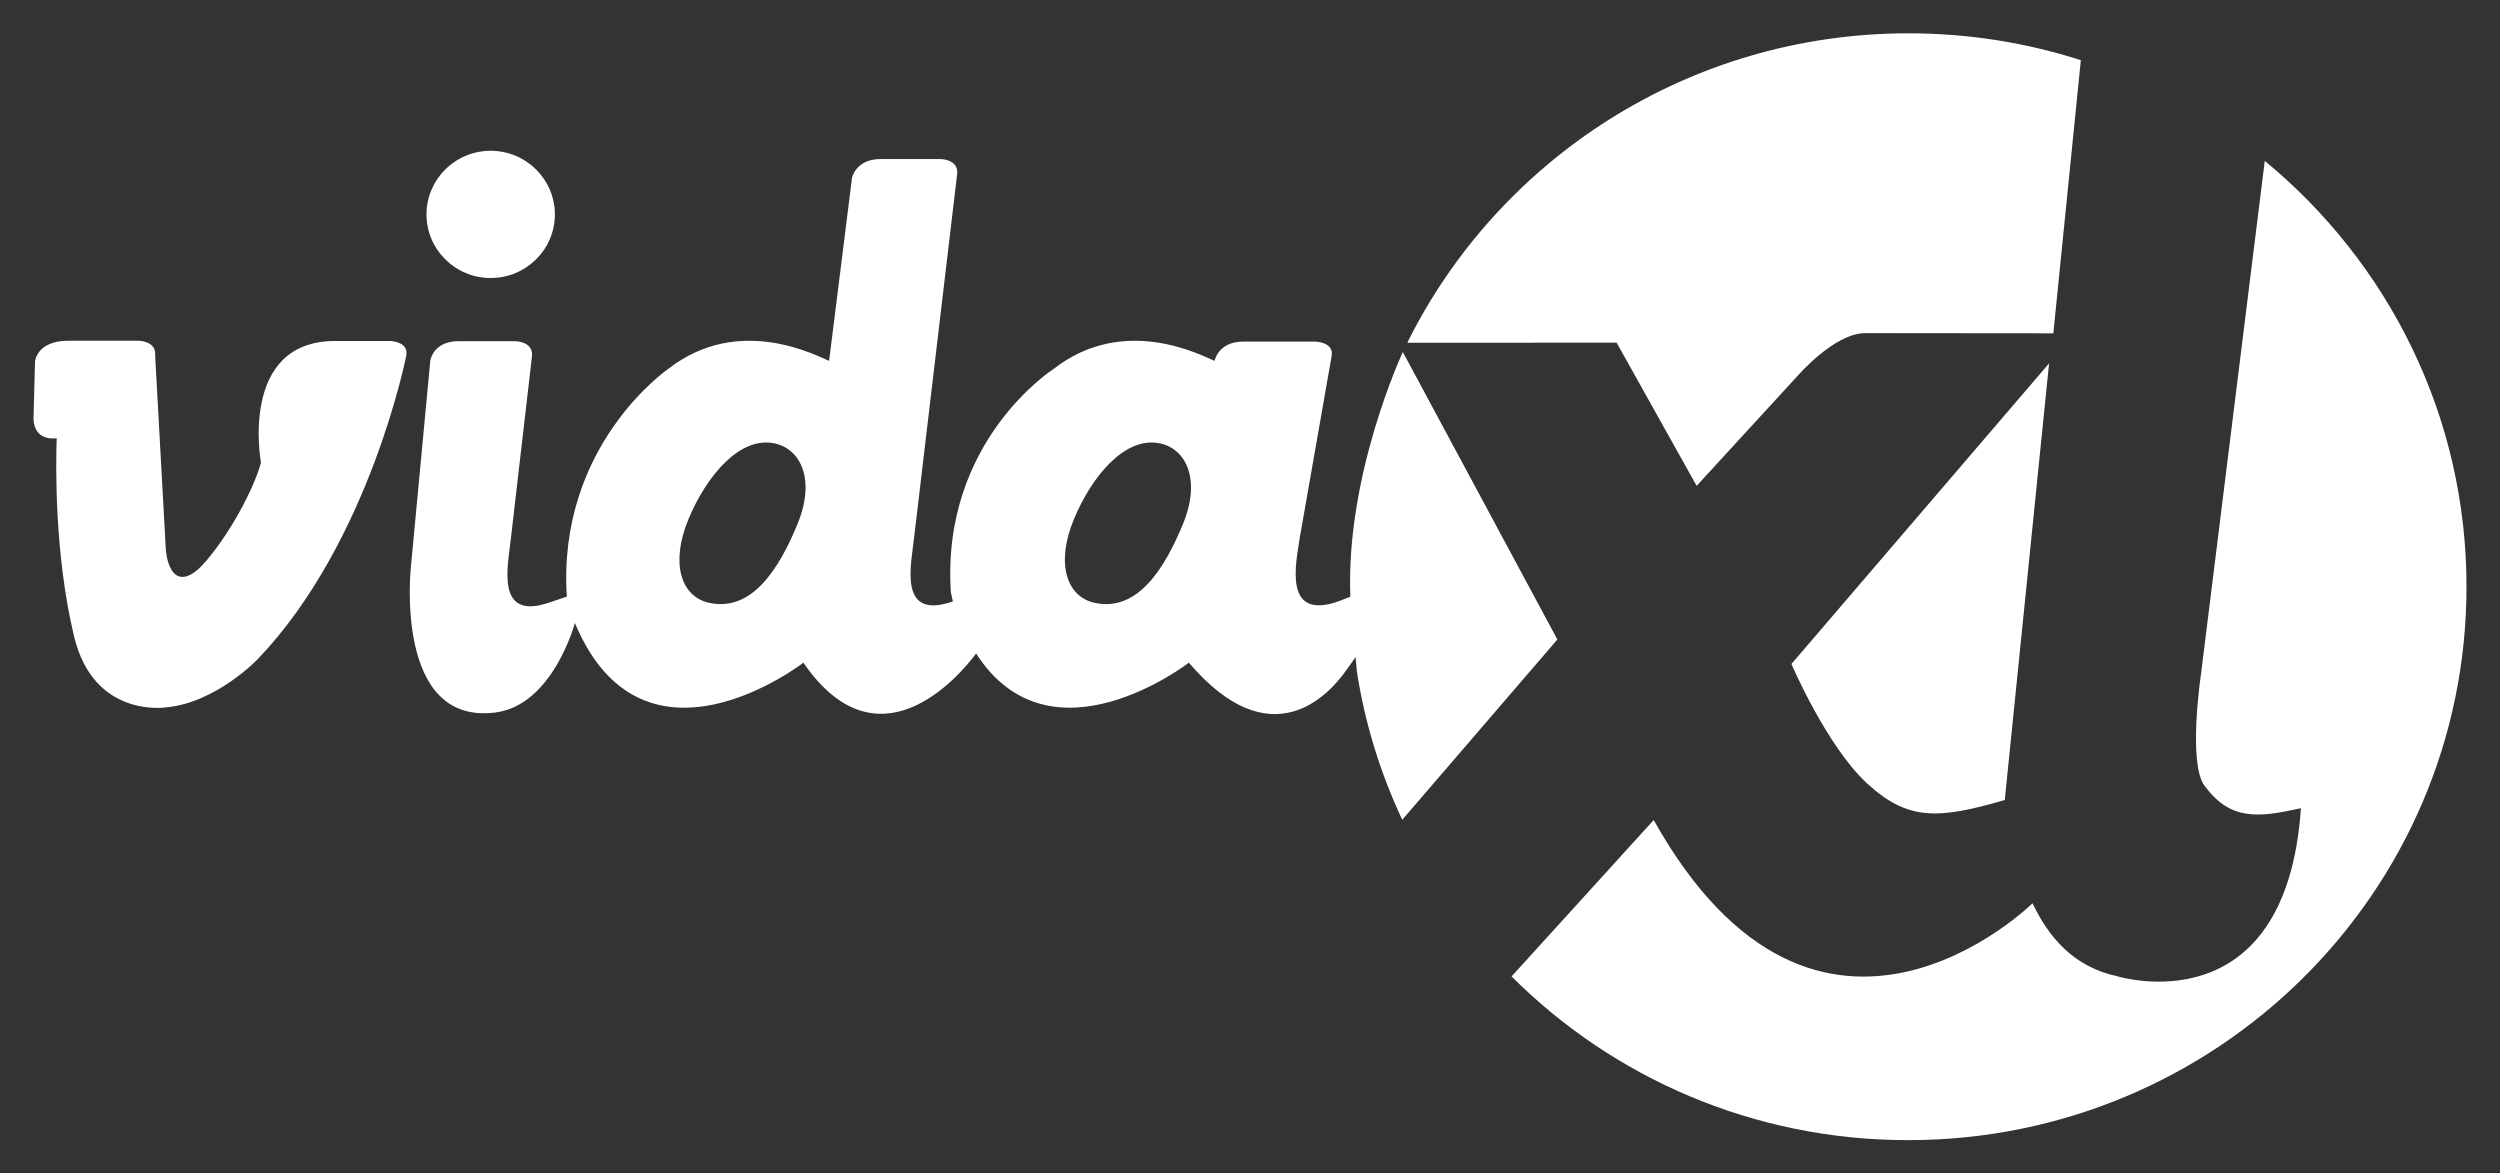 <?xml version="1.0" encoding="UTF-8"?> <svg xmlns="http://www.w3.org/2000/svg" width="98" height="46" viewBox="0 0 98 46" fill="none"><rect x="0" y="0" width="98" height="46" fill="#333333" stroke="none"/><path d="M88.779 6.307L86.273 26.474C86.273 26.474 85.761 29.914 86.417 30.801C87.439 32.182 88.522 32.051 90.197 31.682C89.6 40.304 83.011 38.273 83.011 38.273C81.249 37.894 80.301 36.711 79.674 35.408C79.669 35.416 71.286 43.681 64.824 32.146L59.253 38.276C63.219 42.239 68.718 44.694 74.796 44.694C86.887 44.694 96.687 34.982 96.687 23C96.687 16.286 93.611 10.286 88.779 6.307ZM46.37 20.547C45.659 22.272 44.599 24 42.907 23.63C41.809 23.39 41.38 22.088 42.093 20.363C42.807 18.637 44.127 17.079 45.488 17.384C46.511 17.612 47.084 18.822 46.37 20.547ZM31.261 20.547C30.549 22.272 29.487 24 27.797 23.63C26.698 23.39 26.271 22.088 26.983 20.363C27.698 18.637 29.019 17.079 30.379 17.384C31.402 17.612 31.973 18.822 31.261 20.547ZM54.991 13.8C54.991 13.8 52.744 18.599 52.934 23.392L52.507 23.559C50.277 24.368 50.798 22.084 50.959 21.035L52.2 13.955C52.3 13.4 51.546 13.391 51.546 13.391H48.736C47.743 13.391 47.613 14.146 47.613 14.146C47.182 13.981 44.112 12.284 41.316 14.452C41.316 14.452 36.89 17.263 37.273 23.208L37.352 23.575C35.176 24.337 35.724 22.114 35.837 21.035L37.523 6.798C37.57 6.242 36.87 6.235 36.87 6.235H34.519C33.523 6.235 33.393 6.996 33.393 6.996L33.381 7.114L32.501 14.146C32.07 13.981 29.002 12.284 26.207 14.452C26.207 14.452 21.835 17.442 22.22 23.388L21.554 23.612C19.379 24.372 19.921 22.149 20.031 21.071L20.854 13.96V13.938C20.897 13.381 20.198 13.374 20.198 13.374H17.972C16.977 13.374 16.868 14.135 16.868 14.135L16.109 22.199C16.109 22.199 15.416 28.441 19.418 27.93C21.677 27.644 22.536 24.421 22.536 24.421C25.221 30.841 31.493 25.977 31.493 25.977C34.402 30.21 37.561 26.567 38.264 25.616C41.187 30.177 46.603 25.977 46.603 25.977C49.813 29.738 52.074 27.262 52.758 26.293L53.139 25.758L53.192 26.339C53.51 28.38 54.118 30.324 54.968 32.136L61.049 25.068L54.991 13.8ZM73.196 30.716C74.788 32.177 75.977 32.121 78.587 31.36L80.324 14.244L70.224 26.028C70.224 26.028 71.603 29.253 73.196 30.716ZM66.509 19.045L70.45 14.75C70.45 14.75 71.902 13.059 73.115 13.059C74.329 13.059 80.491 13.066 80.491 13.066L81.569 2.359C79.442 1.677 77.172 1.306 74.814 1.306C66.189 1.306 58.731 6.252 55.166 13.435L63.372 13.433L66.509 19.045ZM15.272 13.366H13.142C9.349 13.366 10.229 18.128 10.229 18.128C10.081 18.773 9.254 20.618 8.065 22.007C7.049 23.195 6.512 22.471 6.486 21.289L6.082 13.939V13.919C6.128 13.363 5.428 13.356 5.428 13.356H2.692C1.422 13.356 1.372 14.18 1.372 14.18L1.313 16.442C1.363 17.336 2.222 17.178 2.222 17.178C2.188 18.181 2.126 21.705 2.904 24.947C3.682 28.187 6.527 27.727 6.527 27.727C8.498 27.539 10.127 25.814 10.127 25.814C14.502 21.219 15.928 13.93 15.928 13.93C16.026 13.374 15.272 13.366 15.272 13.366ZM19.235 10.898C20.622 10.898 21.751 9.783 21.751 8.405C21.751 7.029 20.622 5.911 19.235 5.911C17.846 5.911 16.719 7.029 16.719 8.405C16.719 9.783 17.846 10.898 19.235 10.898Z" fill="white"></path></svg> 